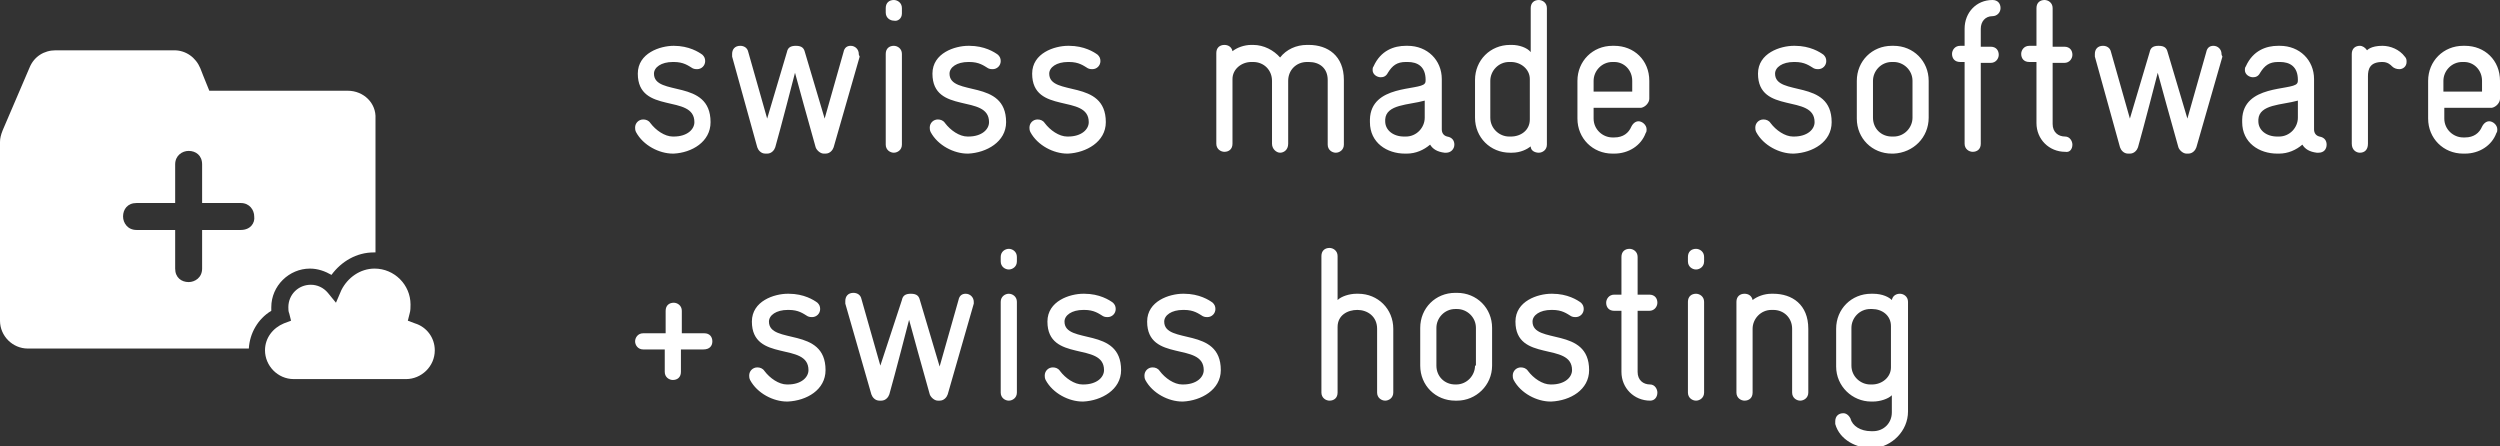 <?xml version="1.0" encoding="utf-8"?>
<!-- Generator: Adobe Illustrator 28.2.0, SVG Export Plug-In . SVG Version: 6.00 Build 0)  -->
<svg version="1.1" id="Layer_1" xmlns="http://www.w3.org/2000/svg" xmlns:xlink="http://www.w3.org/1999/xlink" x="0px" y="0px"
	 viewBox="0 0 278.3 49.7" style="enable-background:new 0 0 278.3 49.7;" xml:space="preserve">
<rect x="0" y="0" width="278.3" height="49.7" fill="#333333" stroke="none"/>
<style type="text/css">
	.st0{fill:#FFFFFF;}
</style>
<g>
	<path class="st0" d="M45.2,42.2c1.7,0,3.2-1.4,3.2-3.2c0-1.4-0.9-2.6-2.2-3l-0.8-0.3l0.2-0.8c0.1-0.3,0.1-0.7,0.1-1
		c0-2.2-1.8-4-4-4c-1.6,0-3,1-3.7,2.4l-0.6,1.4l-0.9-1.1c-0.5-0.6-1.2-0.9-1.9-0.9c-1.4,0-2.5,1.1-2.5,2.5c0,0.2,0,0.5,0.1,0.7
		l0.2,0.8L31.6,36c-1.2,0.5-2.1,1.6-2.1,3c0,1.7,1.4,3.2,3.2,3.2H45.2z"/>
	<path class="st0" d="M38.7,10.1H23.3c-0.5-1.2-1-2.5-1-2.5c-0.5-1.2-1.6-2-2.9-2H6.2c-1.3,0-2.4,0.7-2.9,1.9l-3,7
		C0.1,15,0,15.4,0,15.8v19.9c0,1.7,1.4,3.1,3.1,3.1h24.6c0.1-1.7,1-3.3,2.5-4.2c0-0.1,0-0.3,0-0.4c0-2.4,2-4.3,4.3-4.3
		c0.9,0,1.7,0.3,2.4,0.7c1.1-1.5,2.8-2.5,4.7-2.5l0.2,0V13.2C41.9,11.5,40.5,10.1,38.7,10.1z M26.8,25.6h-4.3v4.3
		c0,1-0.8,1.5-1.5,1.5c-0.8,0-1.5-0.5-1.5-1.5v-4.3h-4.3c-1,0-1.5-0.8-1.5-1.5c0-0.8,0.5-1.5,1.5-1.5h4.3v-4.3c0-1,0.8-1.5,1.5-1.5
		c0.8,0,1.5,0.5,1.5,1.5v4.3h4.3c1,0,1.5,0.8,1.5,1.5C28.4,24.8,27.9,25.6,26.8,25.6z"/>
	<path class="st0" d="M79.3,38c0-0.5-0.3-0.9-0.9-0.9h-2.5v-2.5c0-0.6-0.5-0.9-0.9-0.9c-0.5,0-0.9,0.3-0.9,0.9v2.5h-2.5
		c-0.6,0-0.9,0.5-0.9,0.9s0.3,0.9,0.9,0.9H74v2.5c0,0.6,0.5,0.9,0.9,0.9c0.5,0,0.9-0.3,0.9-0.9v-2.5h2.5C79,38.9,79.3,38.5,79.3,38
		L79.3,38z M91.9,41.2L91.9,41.2c0-4.9-6.3-2.8-6.3-5.4c0-0.7,0.8-1.3,2.1-1.3h0.1c1.1,0,1.6,0.4,2.1,0.7c0.2,0.1,0.4,0.1,0.5,0.1
		c0.5,0,0.9-0.4,0.9-0.9c0-0.3-0.1-0.5-0.3-0.7c-0.4-0.3-1.5-1-3.2-1h-0.1c-1.5,0-4,0.8-4,3.1c0,4.6,6.3,2.2,6.3,5.4
		c0,0.8-0.8,1.6-2.3,1.6h-0.1c-0.9,0-1.9-0.7-2.5-1.5c-0.2-0.3-0.5-0.4-0.8-0.4c-0.5,0-0.9,0.4-0.9,0.9c0,0.1,0,0.3,0.1,0.5
		c0.8,1.5,2.6,2.4,4.1,2.4h0.1C89.8,44.6,91.9,43.4,91.9,41.2L91.9,41.2z M108.4,33.6c0-0.5-0.4-0.9-0.9-0.9c-0.4,0-0.7,0.2-0.8,0.7
		l-2.1,7.4l-2.2-7.4c-0.1-0.4-0.3-0.7-1-0.7h0c-0.6,0-0.9,0.2-1,0.7L98,40.7l-2.1-7.4c-0.1-0.5-0.5-0.7-0.9-0.7
		c-0.6,0-0.9,0.4-0.9,0.9c0,0.1,0,0.2,0,0.3L97,43.9c0.1,0.3,0.4,0.7,0.9,0.7h0.2c0.5,0,0.8-0.4,0.9-0.7c0.6-2.1,2.1-7.9,2.2-8.3
		c0.1,0.4,1.7,6.2,2.3,8.3c0.1,0.3,0.5,0.7,0.9,0.7h0.2c0.5,0,0.8-0.4,0.9-0.7l2.9-10.1C108.4,33.7,108.4,33.6,108.4,33.6
		L108.4,33.6z M113.2,29.1v-0.5c0-0.6-0.5-0.9-0.9-0.9s-0.9,0.3-0.9,0.9v0.5c0,0.6,0.5,0.9,0.9,0.9S113.2,29.7,113.2,29.1
		L113.2,29.1z M113.2,43.7V33.6c0-0.6-0.5-0.9-0.9-0.9s-0.9,0.3-0.9,0.9v10.1c0,0.6,0.5,0.9,0.9,0.9S113.2,44.3,113.2,43.7
		L113.2,43.7z M124.8,41.2L124.8,41.2c0-4.9-6.3-2.8-6.3-5.4c0-0.7,0.8-1.3,2.1-1.3h0.1c1.1,0,1.6,0.4,2.1,0.7
		c0.2,0.1,0.4,0.1,0.5,0.1c0.5,0,0.9-0.4,0.9-0.9c0-0.3-0.1-0.5-0.3-0.7c-0.4-0.3-1.5-1-3.2-1h-0.1c-1.5,0-4,0.8-4,3.1
		c0,4.6,6.3,2.2,6.3,5.4c0,0.8-0.8,1.6-2.3,1.6h-0.1c-0.9,0-1.9-0.7-2.5-1.5c-0.2-0.3-0.5-0.4-0.8-0.4c-0.5,0-0.9,0.4-0.9,0.9
		c0,0.1,0,0.3,0.1,0.5c0.8,1.5,2.6,2.4,4.1,2.4h0.1C122.6,44.6,124.8,43.4,124.8,41.2L124.8,41.2z M135.9,41.2L135.9,41.2
		c0-4.9-6.3-2.8-6.3-5.4c0-0.7,0.8-1.3,2.1-1.3h0.1c1.1,0,1.6,0.4,2.1,0.7c0.2,0.1,0.4,0.1,0.5,0.1c0.5,0,0.9-0.4,0.9-0.9
		c0-0.3-0.1-0.5-0.3-0.7c-0.4-0.3-1.5-1-3.2-1h-0.1c-1.5,0-4,0.8-4,3.1c0,4.6,6.3,2.2,6.3,5.4c0,0.8-0.8,1.6-2.3,1.6h-0.1
		c-0.9,0-1.9-0.7-2.5-1.5c-0.2-0.3-0.5-0.4-0.8-0.4c-0.5,0-0.9,0.4-0.9,0.9c0,0.1,0,0.3,0.1,0.5c0.8,1.5,2.6,2.4,4.1,2.4h0.1
		C133.7,44.6,135.9,43.4,135.9,41.2L135.9,41.2z M155.1,43.7v-7.1c0-2.2-1.7-3.9-3.9-3.9H151c-0.8,0-1.7,0.3-2.1,0.7v-4.9
		c0-0.6-0.5-0.9-0.9-0.9c-0.5,0-0.9,0.3-0.9,0.9v15.2c0,0.6,0.5,0.9,0.9,0.9c0.5,0,0.9-0.3,0.9-0.9v-7.3c0-1.3,1.1-1.9,2.2-1.9
		c1.1,0,2.2,0.7,2.2,2.1v7.1c0,0.6,0.5,0.9,0.9,0.9S155.1,44.3,155.1,43.7L155.1,43.7z M166.1,40.7v-4.2c0-2.2-1.7-3.9-3.9-3.9h-0.2
		c-2.2,0-3.9,1.7-3.9,3.9v4.2c0,2.2,1.7,3.9,3.9,3.9h0.2C164.3,44.6,166.1,42.9,166.1,40.7L166.1,40.7z M164.2,40.7
		c0,1.1-0.9,2.1-2.1,2.1H162c-1.2,0-2.1-0.9-2.1-2.1v-4.2c0-1.1,0.9-2.1,2.1-2.1h0.2c1.1,0,2.1,0.9,2.1,2.1V40.7L164.2,40.7z
		 M176.9,41.2L176.9,41.2c0-4.9-6.3-2.8-6.3-5.4c0-0.7,0.8-1.3,2.1-1.3h0.1c1.1,0,1.6,0.4,2.1,0.7c0.2,0.1,0.4,0.1,0.5,0.1
		c0.5,0,0.9-0.4,0.9-0.9c0-0.3-0.1-0.5-0.3-0.7c-0.4-0.3-1.5-1-3.2-1h-0.1c-1.5,0-4,0.8-4,3.1c0,4.6,6.3,2.2,6.3,5.4
		c0,0.8-0.8,1.6-2.3,1.6h-0.1c-0.9,0-1.9-0.7-2.5-1.5c-0.2-0.3-0.5-0.4-0.8-0.4c-0.5,0-0.9,0.4-0.9,0.9c0,0.1,0,0.3,0.1,0.5
		c0.8,1.5,2.6,2.4,4.1,2.4h0.1C174.8,44.6,176.9,43.4,176.9,41.2L176.9,41.2z M184.5,43.7c0-0.4-0.3-0.9-0.8-0.9
		c-0.8,0-1.4-0.5-1.4-1.4v-6.8h1.3c0.6,0,0.9-0.5,0.9-0.9c0-0.5-0.3-0.9-0.9-0.9h-1.3v-4.2c0-0.6-0.5-0.9-0.9-0.9
		c-0.5,0-0.9,0.3-0.9,0.9v4.2h-0.8c-0.6,0-0.9,0.5-0.9,0.9c0,0.5,0.3,0.9,0.9,0.9h0.8v6.8c0,1.8,1.4,3.2,3.2,3.2
		C184.2,44.6,184.5,44.2,184.5,43.7L184.5,43.7z M189.7,29.1v-0.5c0-0.6-0.5-0.9-0.9-0.9c-0.5,0-0.9,0.3-0.9,0.9v0.5
		c0,0.6,0.5,0.9,0.9,0.9C189.2,30,189.7,29.7,189.7,29.1L189.7,29.1z M189.7,43.7V33.6c0-0.6-0.5-0.9-0.9-0.9
		c-0.5,0-0.9,0.3-0.9,0.9v10.1c0,0.6,0.5,0.9,0.9,0.9C189.2,44.6,189.7,44.3,189.7,43.7L189.7,43.7z M201.3,43.7v-7.1
		c0-2.7-1.8-3.9-3.9-3.9h-0.2c-0.8,0-1.6,0.3-2.1,0.7c-0.1-0.5-0.5-0.7-0.9-0.7c-0.5,0-0.9,0.3-0.9,0.9v10.1c0,0.6,0.5,0.9,0.9,0.9
		c0.5,0,0.9-0.3,0.9-0.9v-7.1c0-1.1,0.9-2.1,2.1-2.1h0.2c1.2,0,2.1,0.9,2.1,2.1v7.1c0,0.6,0.5,0.9,0.9,0.9
		C200.8,44.6,201.3,44.3,201.3,43.7L201.3,43.7z M212.4,45.8V33.6c0-0.6-0.5-0.9-0.9-0.9c-0.4,0-0.8,0.2-0.9,0.7
		c-0.3-0.3-1-0.7-2.1-0.7h-0.2c-2.2,0-3.9,1.7-3.9,3.9v4.2c0,2.2,1.8,3.9,3.9,3.9h0.2c0.8,0,1.7-0.3,2.1-0.7v1.9
		c0,1.2-0.9,2.1-2.1,2.1h-0.2c-1.2,0-2.1-0.6-2.3-1.4c-0.2-0.4-0.5-0.6-0.8-0.6c-0.5,0-0.9,0.3-0.9,0.9c0,0.1,0,0.2,0,0.3
		c0.5,1.8,2.4,2.7,4.1,2.7h0.2C210.6,49.7,212.4,48,212.4,45.8L212.4,45.8z M210.5,40.9c0,1.1-1,1.9-2.1,1.9h-0.2
		c-1.1,0-2.1-0.9-2.1-2.1v-4.2c0-1.1,0.9-2.1,2.1-2.1h0.2c1.1,0,2.1,0.7,2.1,1.9V40.9L210.5,40.9z"/>
	<path class="st0" d="M79.1,13.6L79.1,13.6c0-4.9-6.3-2.8-6.3-5.4c0-0.7,0.8-1.3,2.1-1.3H75c1.1,0,1.6,0.4,2.1,0.7
		c0.2,0.1,0.4,0.1,0.5,0.1c0.5,0,0.9-0.4,0.9-0.9c0-0.3-0.1-0.5-0.3-0.7c-0.4-0.3-1.5-1-3.2-1H75c-1.5,0-4,0.8-4,3.1
		c0,4.6,6.3,2.2,6.3,5.4c0,0.8-0.8,1.6-2.3,1.6h-0.1c-0.9,0-1.9-0.7-2.5-1.5c-0.2-0.3-0.5-0.4-0.8-0.4c-0.5,0-0.9,0.4-0.9,0.9
		c0,0.1,0,0.3,0.1,0.5c0.8,1.5,2.6,2.4,4.1,2.4h0.1C77,17,79.1,15.8,79.1,13.6L79.1,13.6z M95.6,6c0-0.5-0.4-0.9-0.9-0.9
		c-0.4,0-0.7,0.2-0.8,0.7l-2.1,7.4l-2.2-7.4c-0.1-0.4-0.3-0.7-1-0.7h0c-0.6,0-0.9,0.2-1,0.7l-2.2,7.4l-2.1-7.4
		c-0.1-0.5-0.5-0.7-0.9-0.7c-0.6,0-0.9,0.4-0.9,0.9c0,0.1,0,0.2,0,0.3l2.8,10.1c0.1,0.3,0.4,0.7,0.9,0.7h0.2c0.5,0,0.8-0.4,0.9-0.7
		c0.6-2.1,2.1-7.9,2.2-8.3c0.1,0.4,1.7,6.2,2.3,8.3c0.1,0.3,0.5,0.7,0.9,0.7h0.2c0.5,0,0.8-0.4,0.9-0.7l2.9-10.1
		C95.6,6.1,95.6,6.1,95.6,6L95.6,6z M100.4,1.5V0.9c0-0.6-0.5-0.9-0.9-0.9c-0.5,0-0.9,0.3-0.9,0.9v0.5c0,0.6,0.5,0.9,0.9,0.9
		C99.9,2.4,100.4,2.1,100.4,1.5L100.4,1.5z M100.4,16.1V6c0-0.6-0.5-0.9-0.9-0.9c-0.5,0-0.9,0.3-0.9,0.9v10.1c0,0.6,0.5,0.9,0.9,0.9
		C99.9,17,100.4,16.7,100.4,16.1L100.4,16.1z M112,13.6L112,13.6c0-4.9-6.3-2.8-6.3-5.4c0-0.7,0.8-1.3,2.1-1.3h0.1
		c1.1,0,1.6,0.4,2.1,0.7c0.2,0.1,0.4,0.1,0.5,0.1c0.5,0,0.9-0.4,0.9-0.9c0-0.3-0.1-0.5-0.3-0.7c-0.4-0.3-1.5-1-3.2-1h-0.1
		c-1.5,0-4,0.8-4,3.1c0,4.6,6.3,2.2,6.3,5.4c0,0.8-0.8,1.6-2.3,1.6h-0.1c-0.9,0-1.9-0.7-2.5-1.5c-0.2-0.3-0.5-0.4-0.8-0.4
		c-0.5,0-0.9,0.4-0.9,0.9c0,0.1,0,0.3,0.1,0.5c0.8,1.5,2.6,2.4,4.1,2.4h0.1C109.8,17,112,15.8,112,13.6L112,13.6z M123.1,13.6
		L123.1,13.6c0-4.9-6.3-2.8-6.3-5.4c0-0.7,0.8-1.3,2.1-1.3h0.1c1.1,0,1.6,0.4,2.1,0.7c0.2,0.1,0.4,0.1,0.5,0.1
		c0.5,0,0.9-0.4,0.9-0.9c0-0.3-0.1-0.5-0.3-0.7c-0.4-0.3-1.5-1-3.2-1h-0.1c-1.5,0-4,0.8-4,3.1c0,4.6,6.3,2.2,6.3,5.4
		c0,0.8-0.8,1.6-2.3,1.6h-0.1c-0.9,0-1.9-0.7-2.5-1.5c-0.2-0.3-0.5-0.4-0.8-0.4c-0.5,0-0.9,0.4-0.9,0.9c0,0.1,0,0.3,0.1,0.5
		c0.8,1.5,2.6,2.4,4.1,2.4h0.1C120.9,17,123.1,15.8,123.1,13.6L123.1,13.6z M149.6,16.1V8.9c0-2.7-1.8-3.9-3.9-3.9h-0.2
		c-1.2,0-2.3,0.5-3,1.4c-0.7-0.8-1.8-1.4-3-1.4h-0.2c-0.8,0-1.6,0.3-2.1,0.7c-0.1-0.5-0.5-0.7-0.9-0.7c-0.5,0-0.9,0.3-0.9,0.9v10.1
		c0,0.6,0.5,0.9,0.9,0.9c0.5,0,0.9-0.3,0.9-0.9V8.8c0-1.1,1-1.9,2.1-1.9h0.2c1.2,0,2.1,0.9,2.1,2.1V16c0,0.6,0.5,1,0.9,1
		s0.9-0.3,0.9-1V9c0-1.2,0.9-2.1,2.1-2.1h0.2c1.2,0,2.1,0.7,2.1,2v7.2c0,0.6,0.5,0.9,0.9,0.9S149.6,16.7,149.6,16.1L149.6,16.1z
		 M161.9,16.1c0-0.4-0.2-0.8-0.8-0.9c-0.4-0.1-0.6-0.4-0.6-0.8V8.8c0-2.1-1.6-3.7-3.8-3.7h-0.2c-1.3,0-2.8,0.5-3.6,2.3
		c-0.1,0.1-0.1,0.3-0.1,0.4c0,0.5,0.5,0.8,0.9,0.8c0.3,0,0.6-0.1,0.8-0.5c0.5-0.8,1-1.2,2-1.2h0.2c1.1,0,2,0.5,2,2
		c0,0.1,0,0.3-0.1,0.4c-0.6,0.8-6,0.1-6.1,4c0,0.1,0,0.2,0,0.3c0,2.3,1.9,3.5,3.9,3.5h0.2c1,0,1.9-0.4,2.6-1
		c0.3,0.5,0.8,0.8,1.6,0.9l0.2,0C161.5,17,161.9,16.6,161.9,16.1L161.9,16.1z M158.6,13.1c0,1.1-0.9,2.1-2.1,2.1h-0.2
		c-1.2,0-2.1-0.7-2.1-1.7c0-0.1,0,0,0-0.2c0.1-1.7,2.6-1.6,4.4-2.1V13.1L158.6,13.1z M172.2,16.1V0.9c0-0.6-0.5-0.9-0.9-0.9
		c-0.5,0-0.9,0.3-0.9,0.9v4.9c-0.4-0.5-1.3-0.8-2.1-0.8h-0.2c-2.2,0-3.9,1.7-3.9,3.9v4.2c0,2.2,1.7,3.9,3.9,3.9h0.2
		c1,0,1.7-0.4,2.1-0.7c0,0.5,0.5,0.7,0.9,0.7C171.7,17,172.2,16.7,172.2,16.1L172.2,16.1z M170.3,13.3c0,1.2-1,1.9-2.1,1.9H168
		c-1.1,0-2.1-0.9-2.1-2.1V9c0-1.1,0.9-2.1,2.1-2.1h0.2c1.1,0,2.1,0.8,2.1,1.9V13.3L170.3,13.3z M183.6,11V9c0-2.3-1.7-3.9-3.9-3.9
		h-0.2c-2.2,0-3.9,1.7-3.9,3.9v4.2c0,2.2,1.7,3.9,3.9,3.9h0.2c1.6,0,3-0.9,3.5-2.3c0.1-0.1,0.1-0.3,0.1-0.4c0-0.5-0.5-0.9-0.9-0.9
		c-0.3,0-0.6,0.2-0.8,0.6c-0.3,0.7-0.9,1.2-1.9,1.2h-0.2c-1.1,0-2.1-0.9-2.1-2.1v-1.2h5.3C183.2,11.9,183.6,11.4,183.6,11L183.6,11z
		 M181.8,10.2h-4.4V9c0-1.1,0.9-2.1,2.1-2.1h0.2c1.1,0,2,0.9,2,2.1V10.2L181.8,10.2z M203.9,13.6L203.9,13.6c0-4.9-6.3-2.8-6.3-5.4
		c0-0.7,0.8-1.3,2.1-1.3h0.1c1.1,0,1.6,0.4,2.1,0.7c0.2,0.1,0.4,0.1,0.5,0.1c0.5,0,0.9-0.4,0.9-0.9c0-0.3-0.1-0.5-0.3-0.7
		c-0.4-0.3-1.5-1-3.2-1h-0.1c-1.5,0-4,0.8-4,3.1c0,4.6,6.3,2.2,6.3,5.4c0,0.8-0.8,1.6-2.3,1.6h-0.1c-0.9,0-1.9-0.7-2.5-1.5
		c-0.2-0.3-0.5-0.4-0.8-0.4c-0.5,0-0.9,0.4-0.9,0.9c0,0.1,0,0.3,0.1,0.5c0.8,1.5,2.6,2.4,4.1,2.4h0.1
		C201.8,17,203.9,15.8,203.9,13.6L203.9,13.6z M214.7,13.1V9c0-2.2-1.7-3.9-3.9-3.9h-0.2c-2.2,0-3.9,1.7-3.9,3.9v4.2
		c0,2.2,1.7,3.9,3.9,3.9h0.2C213,17,214.7,15.3,214.7,13.1L214.7,13.1z M212.9,13.1c0,1.1-0.9,2.1-2.1,2.1h-0.2
		c-1.2,0-2.1-0.9-2.1-2.1V9c0-1.1,0.9-2.1,2.1-2.1h0.2c1.1,0,2.1,0.9,2.1,2.1V13.1L212.9,13.1z M222.7,0.9c0-0.5-0.3-0.9-0.9-0.9
		c-1.8,0-3.1,1.4-3.1,3.2v1.9h-0.5c-0.6,0-0.9,0.5-0.9,0.9c0,0.5,0.3,0.9,0.9,0.9h0.5v9.1c0,0.6,0.5,0.9,0.9,0.9
		c0.5,0,0.9-0.3,0.9-0.9V7h1.1c0.6,0,0.9-0.5,0.9-0.9c0-0.5-0.3-0.9-0.9-0.9h-1.1V3.2c0-0.8,0.5-1.4,1.3-1.4
		C222.3,1.8,222.7,1.4,222.7,0.9L222.7,0.9z M230.7,16.1c0-0.4-0.3-0.9-0.8-0.9c-0.8,0-1.4-0.5-1.4-1.4V7h1.3c0.6,0,0.9-0.5,0.9-0.9
		c0-0.5-0.3-0.9-0.9-0.9h-1.3V0.9c0-0.6-0.5-0.9-0.9-0.9c-0.5,0-0.9,0.3-0.9,0.9v4.2h-0.8c-0.6,0-0.9,0.5-0.9,0.9
		c0,0.5,0.3,0.9,0.9,0.9h0.8v6.8c0,1.8,1.4,3.2,3.2,3.2C230.4,17,230.7,16.6,230.7,16.1L230.7,16.1z M247.3,6c0-0.5-0.4-0.9-0.9-0.9
		c-0.4,0-0.7,0.2-0.8,0.7l-2.1,7.4l-2.2-7.4c-0.1-0.4-0.3-0.7-1-0.7h0c-0.6,0-0.9,0.2-1,0.7l-2.2,7.4l-2.1-7.4
		c-0.1-0.5-0.5-0.7-0.9-0.7c-0.6,0-0.9,0.4-0.9,0.9c0,0.1,0,0.2,0,0.3l2.8,10.1c0.1,0.3,0.4,0.7,0.9,0.7h0.2c0.5,0,0.8-0.4,0.9-0.7
		c0.6-2.1,2.1-7.9,2.2-8.3c0.1,0.4,1.7,6.2,2.3,8.3c0.1,0.3,0.5,0.7,0.9,0.7h0.2c0.5,0,0.8-0.4,0.9-0.7l2.9-10.1
		C247.3,6.1,247.3,6.1,247.3,6L247.3,6z M259,16.1c0-0.4-0.2-0.8-0.8-0.9c-0.4-0.1-0.6-0.4-0.6-0.8V8.8c0-2.1-1.6-3.7-3.8-3.7h-0.2
		c-1.3,0-2.8,0.5-3.6,2.3c-0.1,0.1-0.1,0.3-0.1,0.4c0,0.5,0.5,0.8,0.9,0.8c0.3,0,0.6-0.1,0.8-0.5c0.5-0.8,1-1.2,2-1.2h0.2
		c1.1,0,2,0.5,2,2c0,0.1,0,0.3-0.1,0.4c-0.6,0.8-6,0.1-6.1,4c0,0.1,0,0.2,0,0.3c0,2.3,1.9,3.5,3.9,3.5h0.2c1,0,1.9-0.4,2.6-1
		c0.3,0.5,0.8,0.8,1.6,0.9l0.2,0C258.7,17,259,16.6,259,16.1L259,16.1z M255.8,13.1c0,1.1-0.9,2.1-2.1,2.1h-0.2
		c-1.2,0-2.1-0.7-2.1-1.7c0-0.1,0,0,0-0.2c0.1-1.7,2.6-1.6,4.4-2.1V13.1L255.8,13.1z M267.9,6.9c0-0.2,0-0.4-0.2-0.6
		c-0.6-0.8-1.6-1.2-2.5-1.2c-1.3,0-1.7,0.5-1.7,0.5c-0.2-0.3-0.5-0.5-0.8-0.5c-0.5,0-0.9,0.3-0.9,0.9V16c0,0.7,0.5,1,0.9,1
		c0.5,0,0.9-0.3,0.9-1V8.5c0-0.8,0.2-1.6,1.6-1.6c0.6,0,0.9,0.3,1.1,0.5c0.2,0.2,0.5,0.3,0.8,0.3C267.5,7.7,267.9,7.4,267.9,6.9
		L267.9,6.9z M278.3,11V9c0-2.3-1.7-3.9-3.9-3.9h-0.2c-2.2,0-3.9,1.7-3.9,3.9v4.2c0,2.2,1.7,3.9,3.9,3.9h0.2c1.6,0,3-0.9,3.5-2.3
		c0.1-0.1,0.1-0.3,0.1-0.4c0-0.5-0.5-0.9-0.9-0.9c-0.3,0-0.6,0.2-0.8,0.6c-0.3,0.7-0.9,1.2-1.9,1.2h-0.2c-1.1,0-2.1-0.9-2.1-2.1
		v-1.2h5.3C277.9,11.9,278.3,11.4,278.3,11L278.3,11z M276.4,10.2h-4.4V9c0-1.1,0.9-2.1,2.1-2.1h0.2c1.1,0,2,0.9,2,2.1V10.2
		L276.4,10.2z"/>
</g>
</svg>
